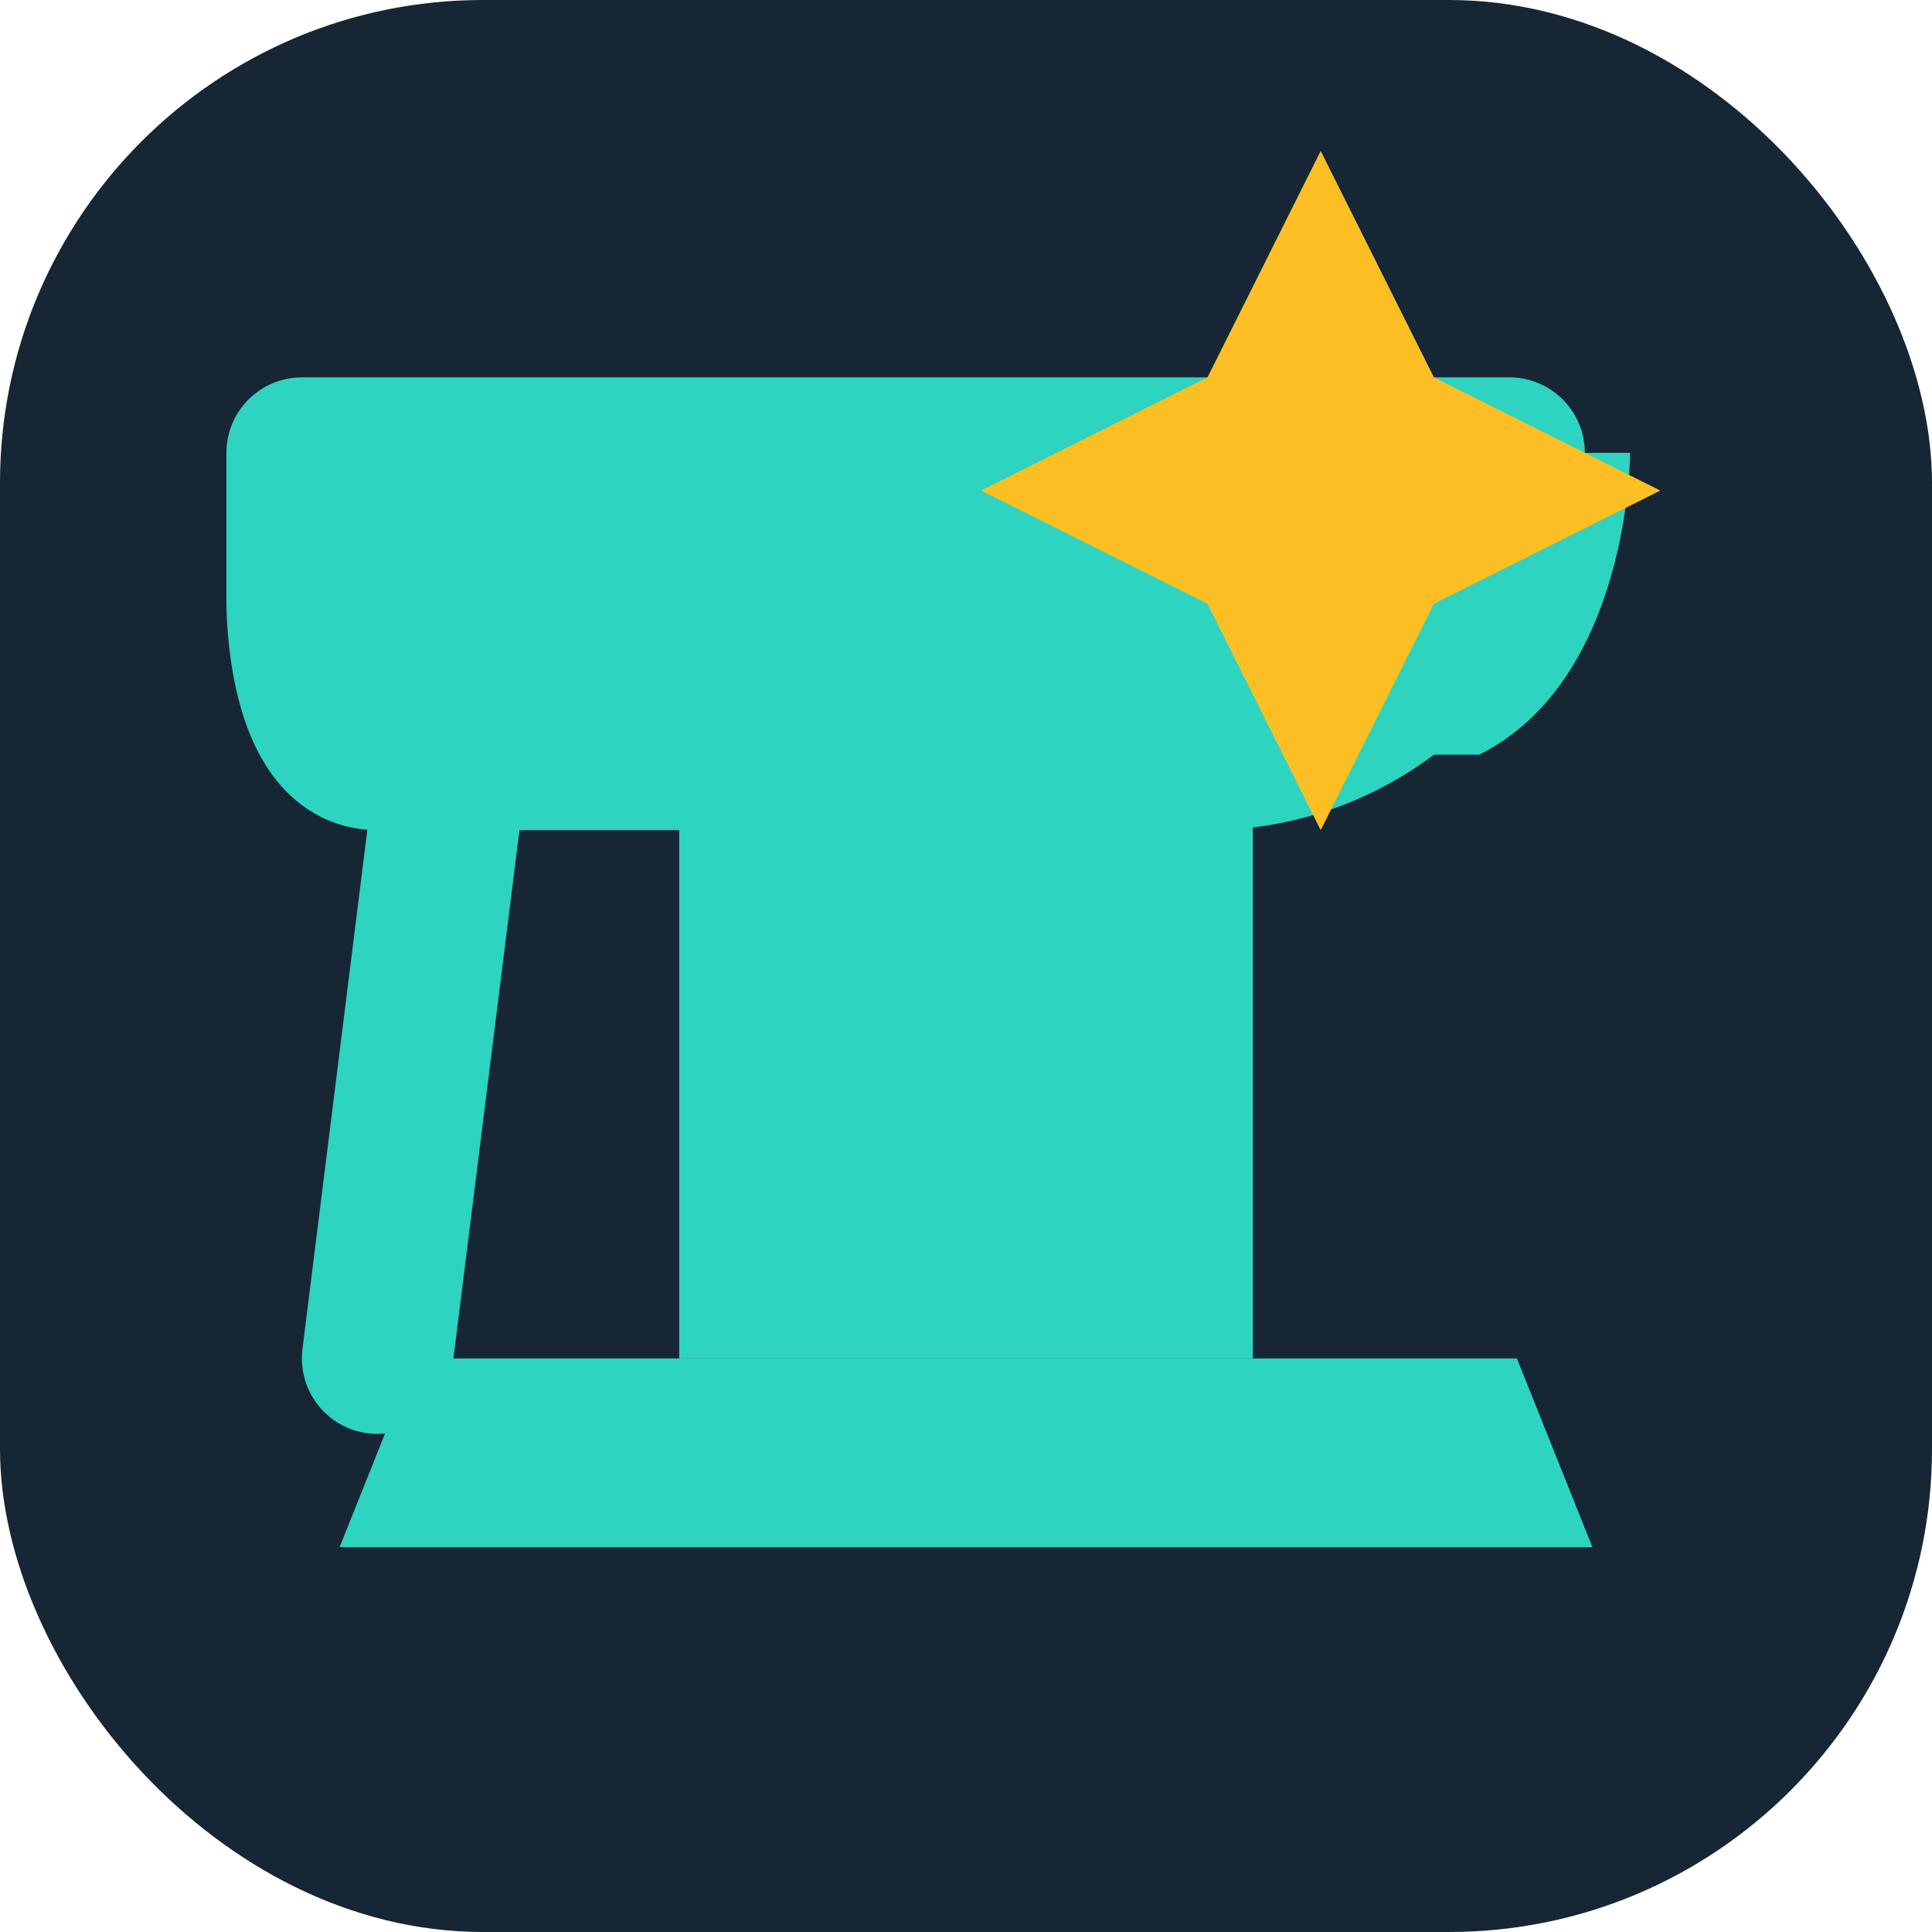 <svg width="512" height="512" viewBox="0 0 512 512" fill="none" xmlns="http://www.w3.org/2000/svg">
    <rect width="512" height="512" rx="128" fill="#162635"/>
    <!-- Anvil Base -->
    <path d="M100 360L120 200H320V200C364.183 200 400 164.183 400 120V120H80V160C80 160 80 200 100 200" stroke="#2DD4BF" stroke-width="40" stroke-linecap="round" stroke-linejoin="round"/>
    <path d="M110 360H402L422 410H90L110 360Z" fill="#2DD4BF"/>
    <rect x="180" y="200" width="152" height="160" fill="#2DD4BF"/>
    <path d="M80 120H432C432 120 432 180 392 200H120C80 180 80 120 80 120Z" fill="#2DD4BF"/>
    
    <!-- Spark (The Forge Fire) -->
    <path d="M350 40L380 100L440 130L380 160L350 220L320 160L260 130L320 100L350 40Z" fill="#FBBF24"/>
</svg>
